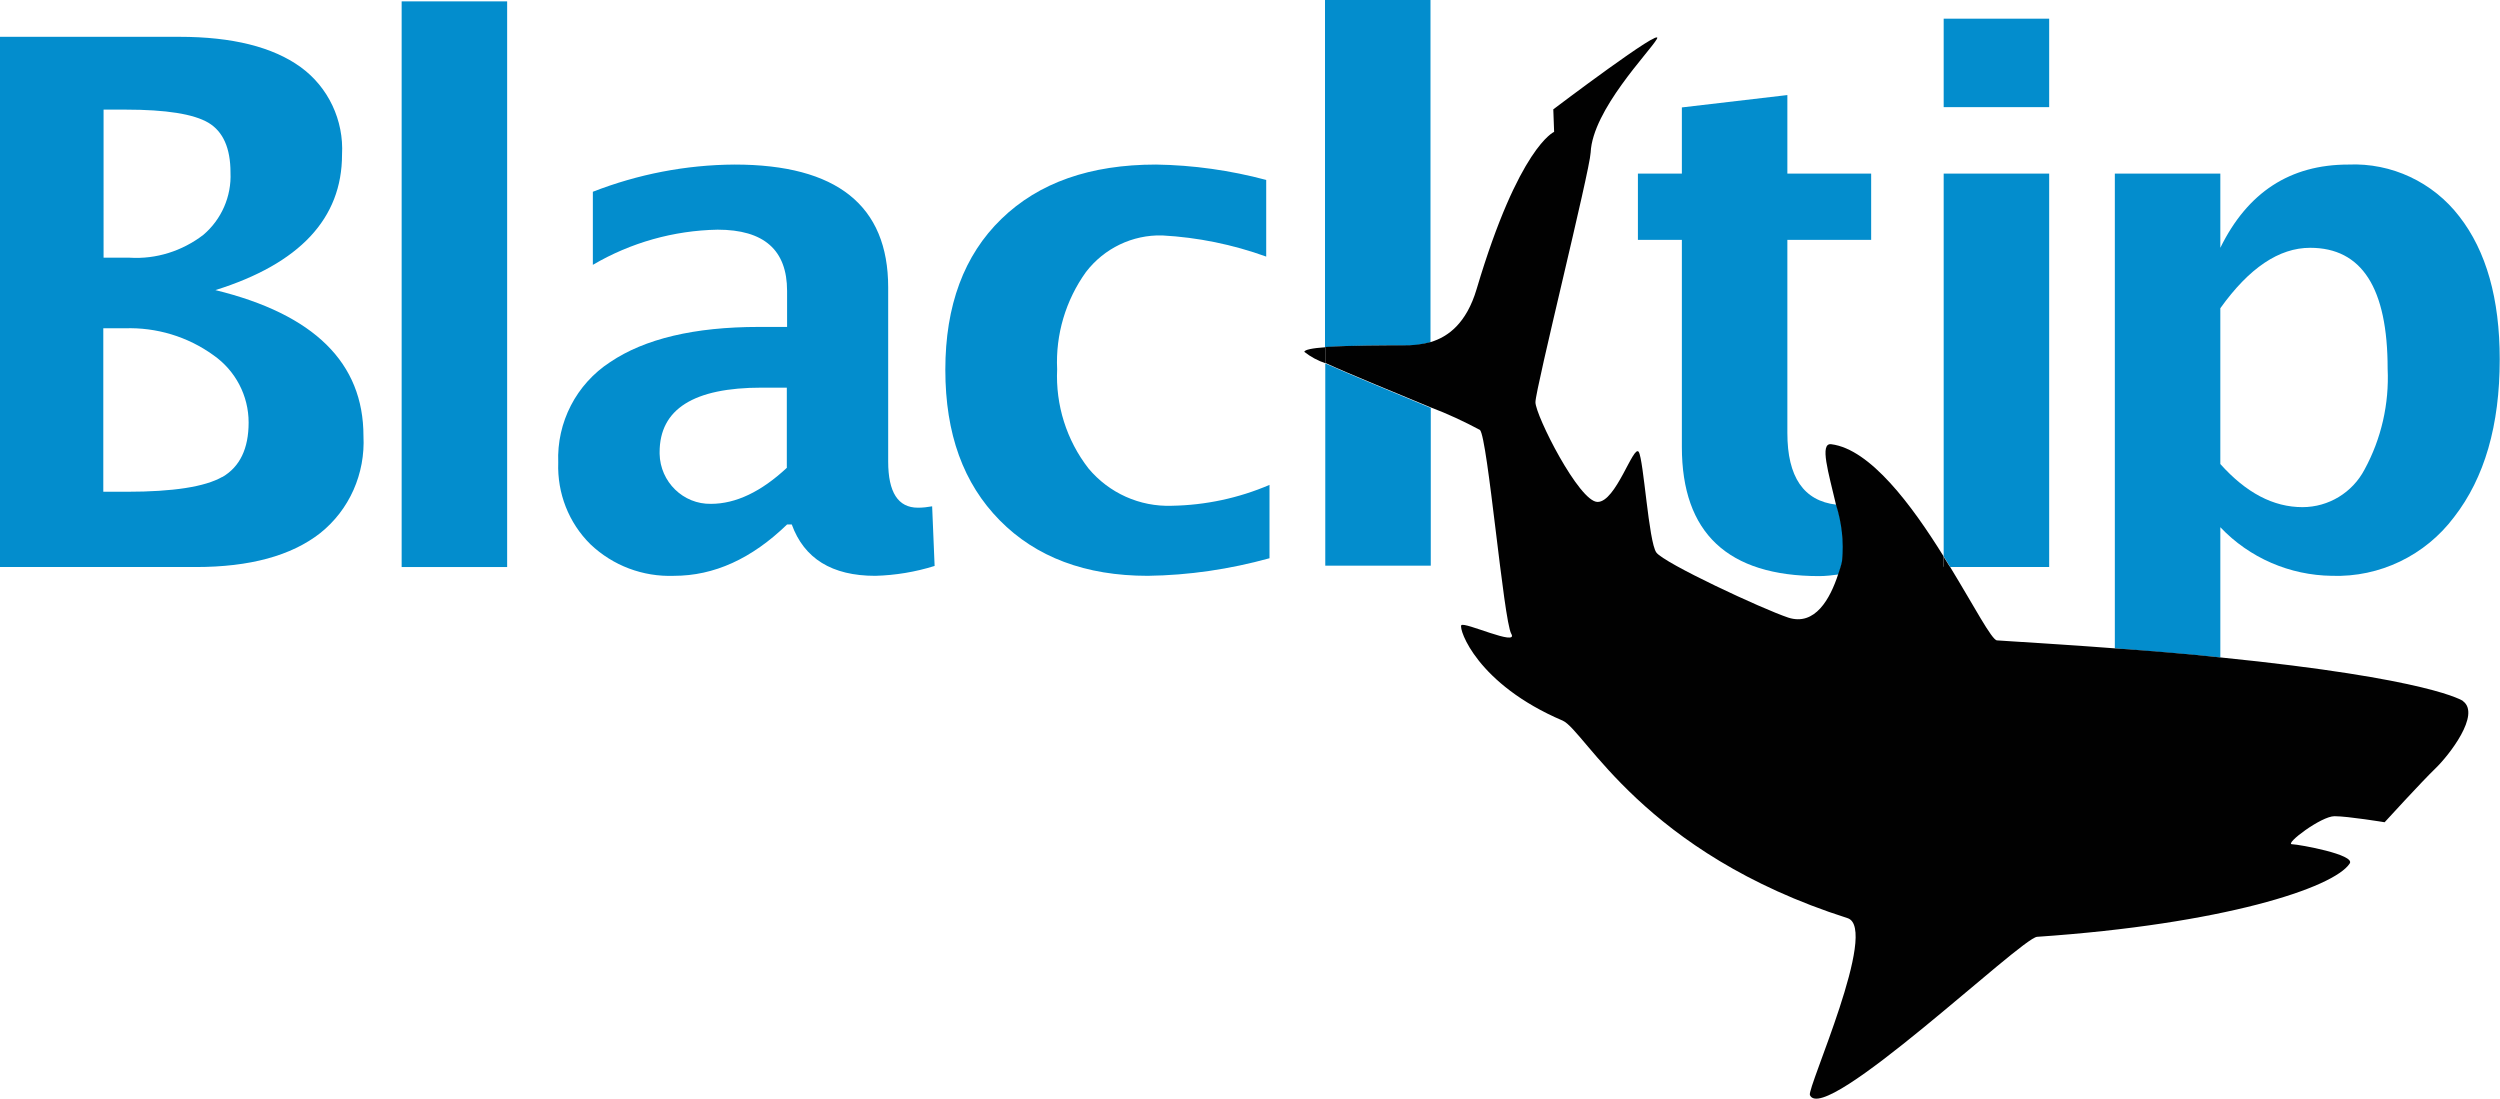 <?xml version="1.0" encoding="UTF-8"?>
<svg xmlns="http://www.w3.org/2000/svg" xmlns:xlink="http://www.w3.org/1999/xlink" id="Layer_1" version="1.1" viewBox="0 0 91 40">
  <defs>
    <style>
      .st0 {
        fill: none;
      }

      .st1 {
        fill: #010101;
      }

      .st2 {
        fill: #038dcd;
      }

      .st3 {
        clip-path: url(#clippath);
      }
    </style>
    <clipPath id="clippath">
      <rect class="st0" width="91" height="40"></rect>
    </clipPath>
  </defs>
  <g class="st3">
    <g>
      <path class="st2" d="M48.24,20.59h3.84v-5.74c-1.27-.53-2.9-1.2-3.84-1.62v7.37h0Z"></path>
      <path class="st2" d="M51.03,12.58c.35.02.7-.03,1.04-.12V0h-3.84v12.64c.89-.07,2.29-.07,2.8-.06Z"></path>
      <path class="st2" d="M7.84,10.56c3.07-.96,4.61-2.61,4.61-4.93.07-1.25-.5-2.46-1.51-3.19-1.01-.73-2.48-1.1-4.41-1.1H0v19.3h7.13c1.96,0,3.47-.41,4.52-1.23,1.07-.85,1.65-2.17,1.58-3.54,0-2.66-1.79-4.43-5.39-5.31h0ZM3.76,3.99h.81c1.48,0,2.48.16,3.02.48.53.32.8.92.8,1.81.04.87-.33,1.71-.99,2.27-.77.59-1.72.89-2.68.83h-.95V3.99ZM8.09,17.36c-.63.36-1.79.54-3.47.54h-.86v-5.95h.78c1.15-.04,2.29.3,3.23.98.8.56,1.28,1.47,1.28,2.45,0,.95-.32,1.61-.95,1.98h0Z"></path>
      <path class="st2" d="M18.46.05h-3.84v20.59h3.84V.05Z"></path>
      <path class="st2" d="M33.41,18.48c-.72,0-1.08-.56-1.08-1.68v-6.34c0-2.98-1.87-4.47-5.59-4.47-1.77.01-3.52.35-5.16.99v2.66c1.38-.81,2.94-1.25,4.54-1.28,1.69,0,2.53.74,2.53,2.23v1.31h-1.03c-2.34,0-4.15.43-5.41,1.28-1.23.8-1.95,2.19-1.89,3.66-.04,1.11.38,2.19,1.17,2.97.82.78,1.91,1.19,3.04,1.15,1.46,0,2.83-.62,4.12-1.87h.17c.45,1.24,1.46,1.87,3.04,1.87.73-.02,1.46-.14,2.16-.36l-.09-2.17c-.17.03-.34.05-.51.05h0ZM28.65,17.02c-.94.88-1.87,1.32-2.77,1.32-1.01.02-1.85-.8-1.87-1.82v-.06c0-1.57,1.24-2.35,3.72-2.35h.91v2.91h0Z"></path>
      <path class="st2" d="M39.62,17.05c-.8-1.03-1.2-2.31-1.14-3.61-.06-1.26.31-2.51,1.05-3.54.66-.86,1.69-1.36,2.78-1.33,1.29.07,2.56.33,3.78.77v-2.79c-1.31-.35-2.66-.54-4.01-.56-2.4,0-4.27.66-5.63,1.98-1.36,1.32-2.04,3.15-2.04,5.49s.66,4.14,1.98,5.48c1.32,1.34,3.12,2.02,5.39,2.02,1.5-.02,2.98-.24,4.43-.64v-2.67c-1.12.48-2.33.74-3.56.76-1.16.04-2.28-.46-3.03-1.36h0Z"></path>
      <path class="st2" d="M66.84,18.37c-1.19-.14-1.78-1.01-1.78-2.61v-7.03h3.05v-2.41h-3.05v-2.86l-3.84.45v2.41h-1.6v2.41h1.6v7.54c0,3.13,1.67,4.7,5,4.7.24,0,.48-.03.71-.06.06-.17.1-.33.14-.48.06-.69,0-1.39-.22-2.05h0Z"></path>
      <path class="st2" d="M74.59.68h-3.84v3.22h3.84V.68Z"></path>
      <path class="st2" d="M74.59,20.64V6.32h-3.84v13.93c.08.13.16.26.24.39h3.6Z"></path>
      <path class="st2" d="M80.82,19.19c1.06,1.12,2.53,1.75,4.06,1.77,1.74.06,3.4-.74,4.45-2.14,1.11-1.43,1.66-3.34,1.66-5.74,0-2.21-.49-3.94-1.47-5.2-.96-1.25-2.47-1.96-4.04-1.89-2.12,0-3.67,1.01-4.66,3.03v-2.7h-3.84v17.28c1.43.11,2.71.22,3.84.33v-4.74h0ZM80.82,11.22c1.05-1.47,2.14-2.2,3.27-2.2,1.88,0,2.82,1.46,2.82,4.4.06,1.28-.23,2.55-.84,3.67-.44.84-1.31,1.37-2.26,1.37-1.06,0-2.05-.52-2.99-1.57v-5.67Z"></path>
      <path class="st1" d="M47.48,12.81c.23.18.49.32.76.41v-.58c-.45.03-.77.09-.76.17Z"></path>
      <path class="st1" d="M70.98,20.64c-.08-.13-.16-.26-.24-.39v.39h.24Z"></path>
      <path class="st1" d="M89.66,25.52s-1.11-.81-8.84-1.59c-1.13-.12-2.41-.23-3.84-.33-1.3-.1-2.72-.19-4.29-.29-.19-.01-.83-1.24-1.71-2.68h-.24v-.39c-1.15-1.85-2.66-3.89-4.08-4.07-.44-.06-.1,1.04.17,2.2.21.66.29,1.36.22,2.05-.03.15-.08.31-.14.48-.29.89-.84,1.9-1.82,1.58-.93-.31-4.52-1.98-4.8-2.37-.28-.39-.46-3.37-.64-3.66-.19-.29-.83,1.83-1.5,1.82-.67,0-2.26-3.15-2.26-3.63,0-.48,1.98-8.42,2.01-9.09.07-1.55,2.14-3.66,2.41-4.13.3-.52-3.77,2.56-3.77,2.56l.03.82s-1.28.54-2.82,5.72c-.37,1.25-1.04,1.74-1.67,1.93-.34.09-.69.13-1.04.12-.51,0-1.91,0-2.8.06v.58c.94.43,2.57,1.09,3.84,1.62.61.23,1.21.51,1.79.82.28.27.86,6.94,1.14,7.42.28.48-1.73-.46-1.82-.31-.09.15.57,2.14,3.69,3.47.82.36,2.91,4.81,10.37,7.19,1.16.37-1.48,6.19-1.37,6.44.5,1.16,7.69-5.72,8.27-5.76,6.76-.46,10.8-1.78,11.38-2.67.21-.32-1.82-.69-2.1-.7-.29,0,1.07-1.03,1.55-1.02.48,0,1.82.22,1.82.22,0,0,1.37-1.5,1.85-1.96.49-.47,1.66-1.97,1-2.45Z"></path>
    </g>
  </g>
</svg>
